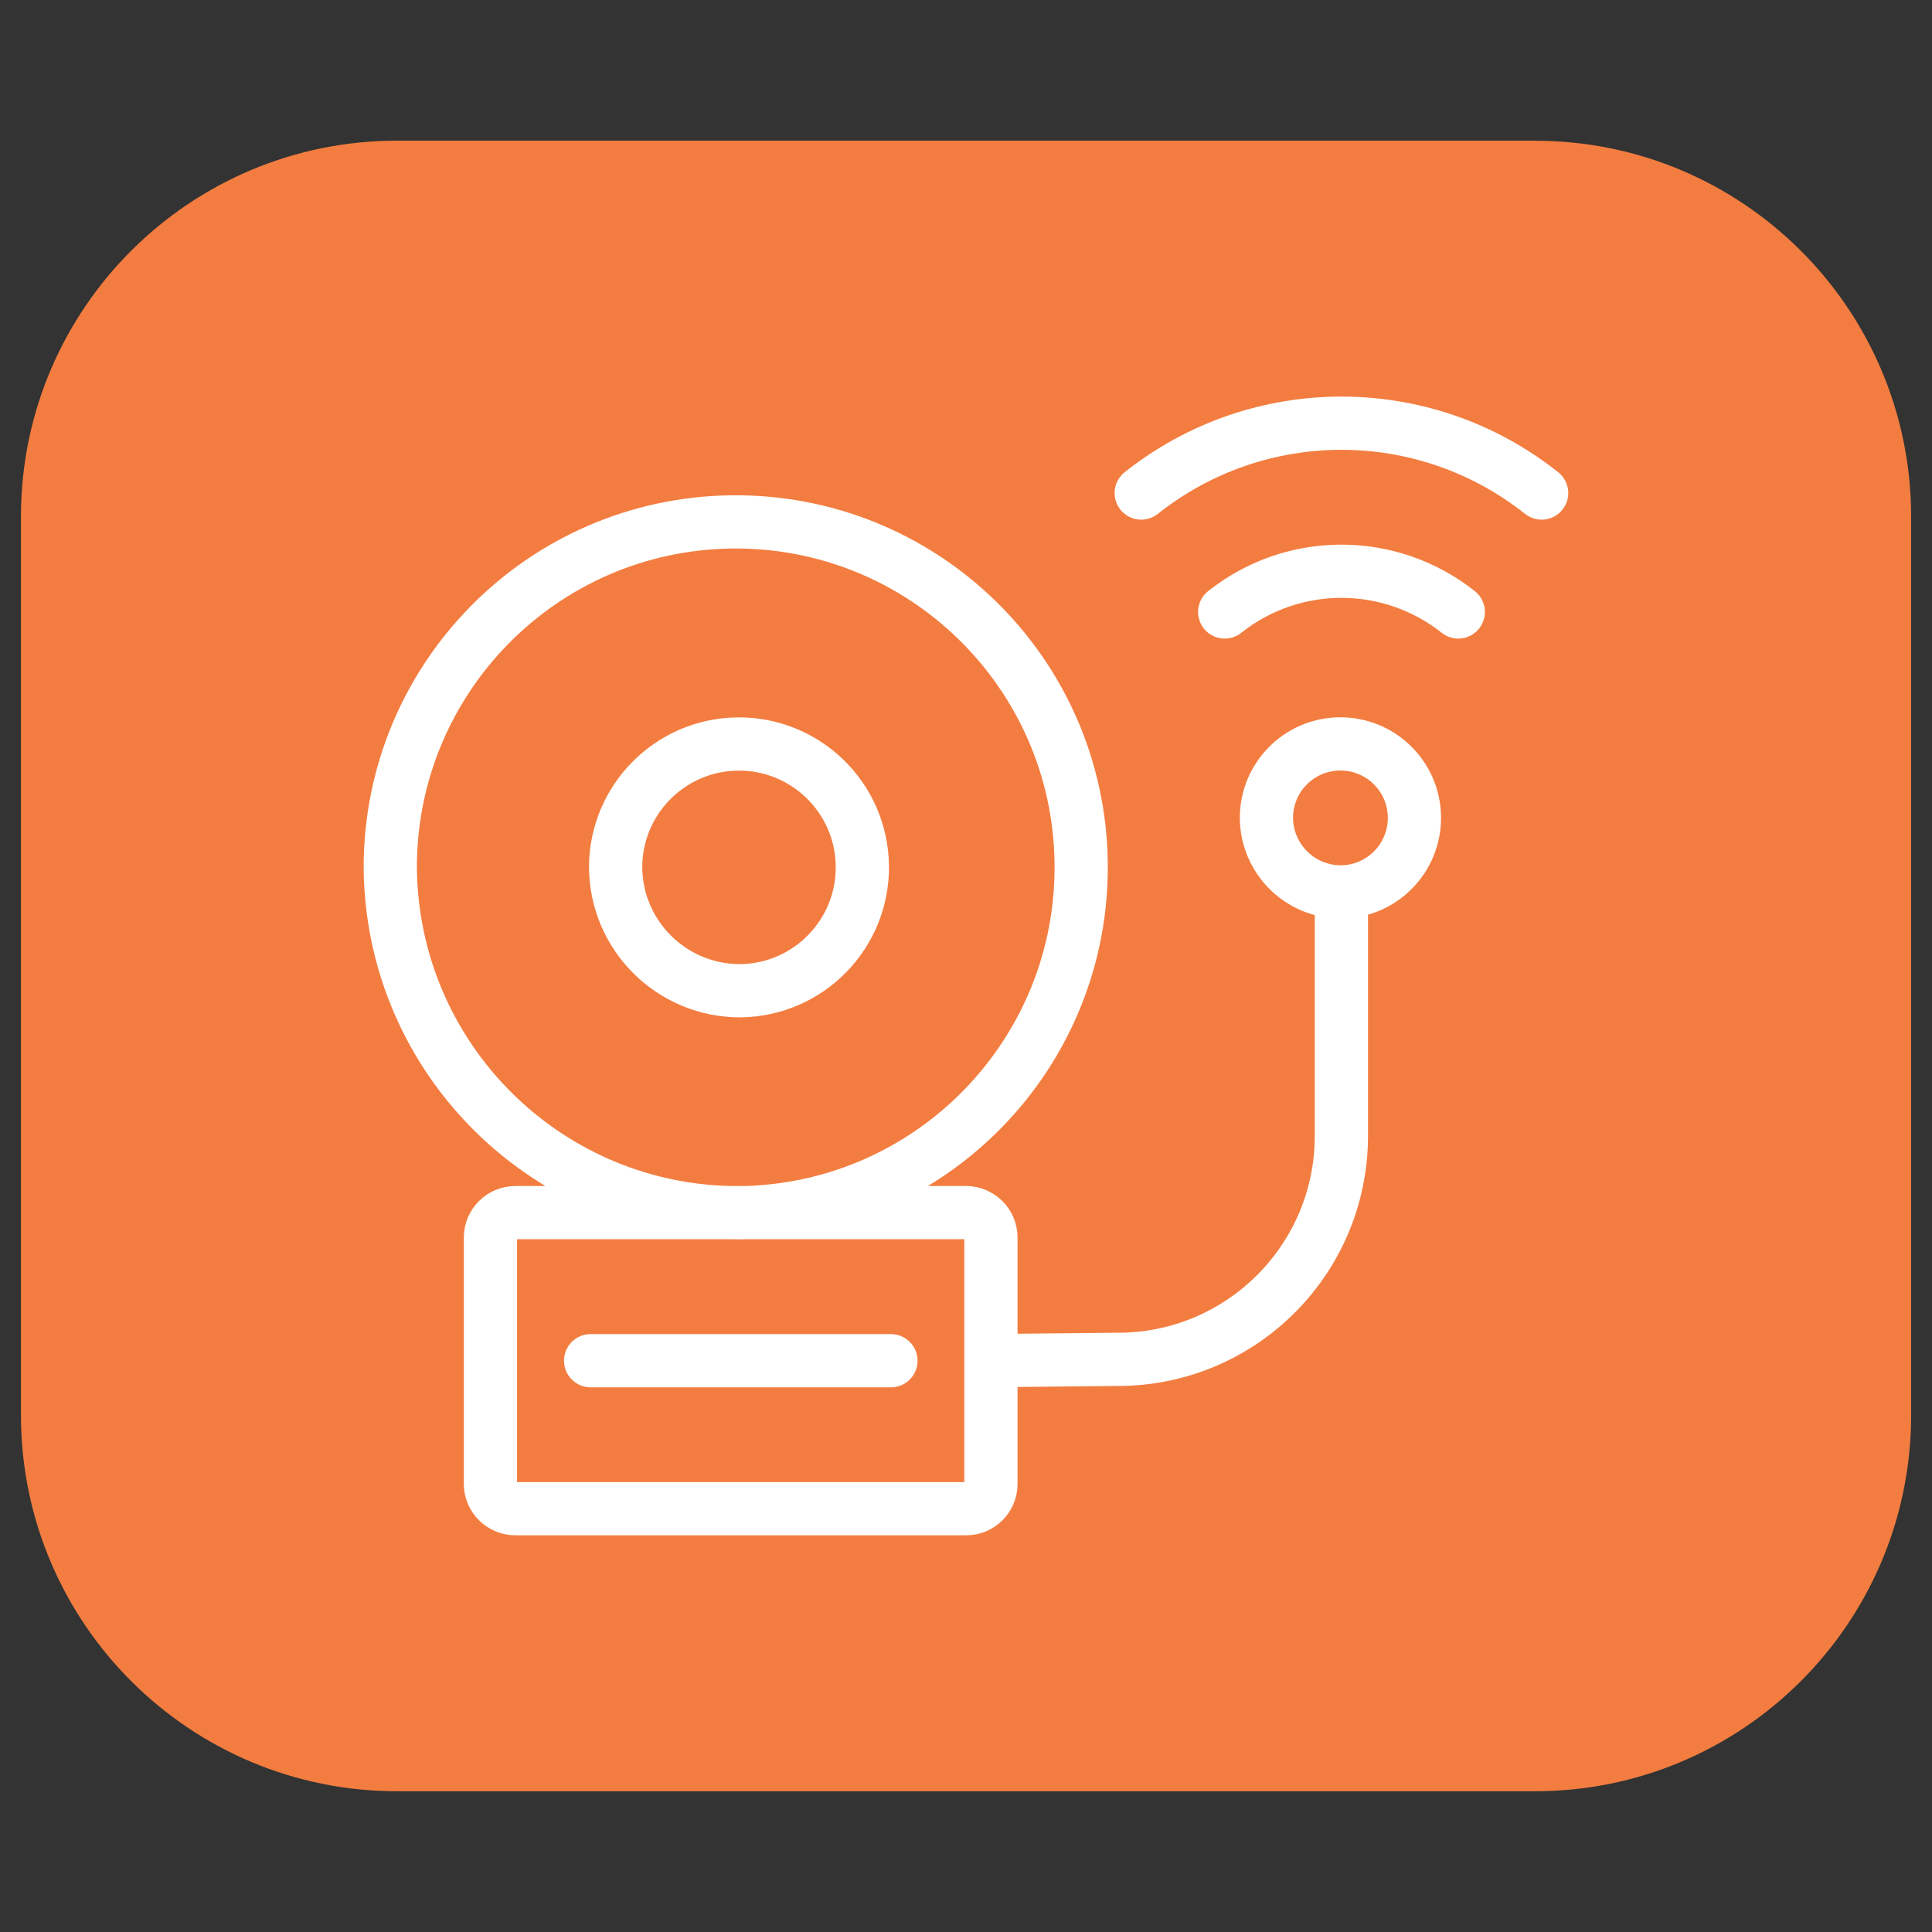 <?xml version="1.0" encoding="UTF-8"?>
<svg id="Layer_1" data-name="Layer 1" xmlns="http://www.w3.org/2000/svg" viewBox="0 0 200 200">
  <rect x="0" y="0" width="200" height="200" fill="#333333" stroke="none"/>
  <defs>
    <style>
      .cls-1 {
        fill: #f37d40;
      }

      .cls-2 {
        fill: none;
        stroke: #fff;
        stroke-linecap: round;
        stroke-linejoin: round;
        stroke-width: 5.51px;
      }
    </style>
  </defs>
  <path class="cls-1" d="M158.89,14.56H41.11c-21.41,0-38.82,17.29-38.94,38.7v93.47c.13,21.41,17.53,38.7,38.94,38.7h117.73c21.44.03,38.86-17.27,39-38.7V53.27c-.13-21.41-17.53-38.71-38.94-38.7"/>
  <path class="cls-2" d="M76.68,102.56c7.05-.1,12.69-5.9,12.59-12.95s-5.9-12.69-12.95-12.59c-6.98.1-12.59,5.79-12.59,12.77.05,7.1,5.85,12.81,12.95,12.77ZM126.78,63.35c7.08-5.62,17.09-5.62,24.18,0M159.59,51.04c-12.14-9.64-29.31-9.64-41.45,0M61.14,140.86h31.09M138.87,92.33c4.23-.06,7.61-3.54,7.55-7.77-.06-4.23-3.54-7.61-7.77-7.55-4.19.06-7.55,3.47-7.55,7.66.03,4.26,3.51,7.69,7.77,7.66ZM138.86,92.33v25.41c-.09,12.79-10.53,23.08-23.32,22.98l-12.95.13M76.68,125.54c19.75-.28,35.52-16.52,35.24-36.27-.28-19.75-16.52-35.52-36.27-35.24-19.55.28-35.25,16.21-35.25,35.76.15,19.89,16.38,35.89,36.27,35.75ZM50.77,128.09c.01-1.42,1.17-2.56,2.59-2.56h46.63c1.42,0,2.58,1.14,2.59,2.56v25.54c0,1.42-1.17,2.56-2.58,2.55h-46.64c-1.42,0-2.58-1.14-2.59-2.55v-25.54Z"/>
</svg>